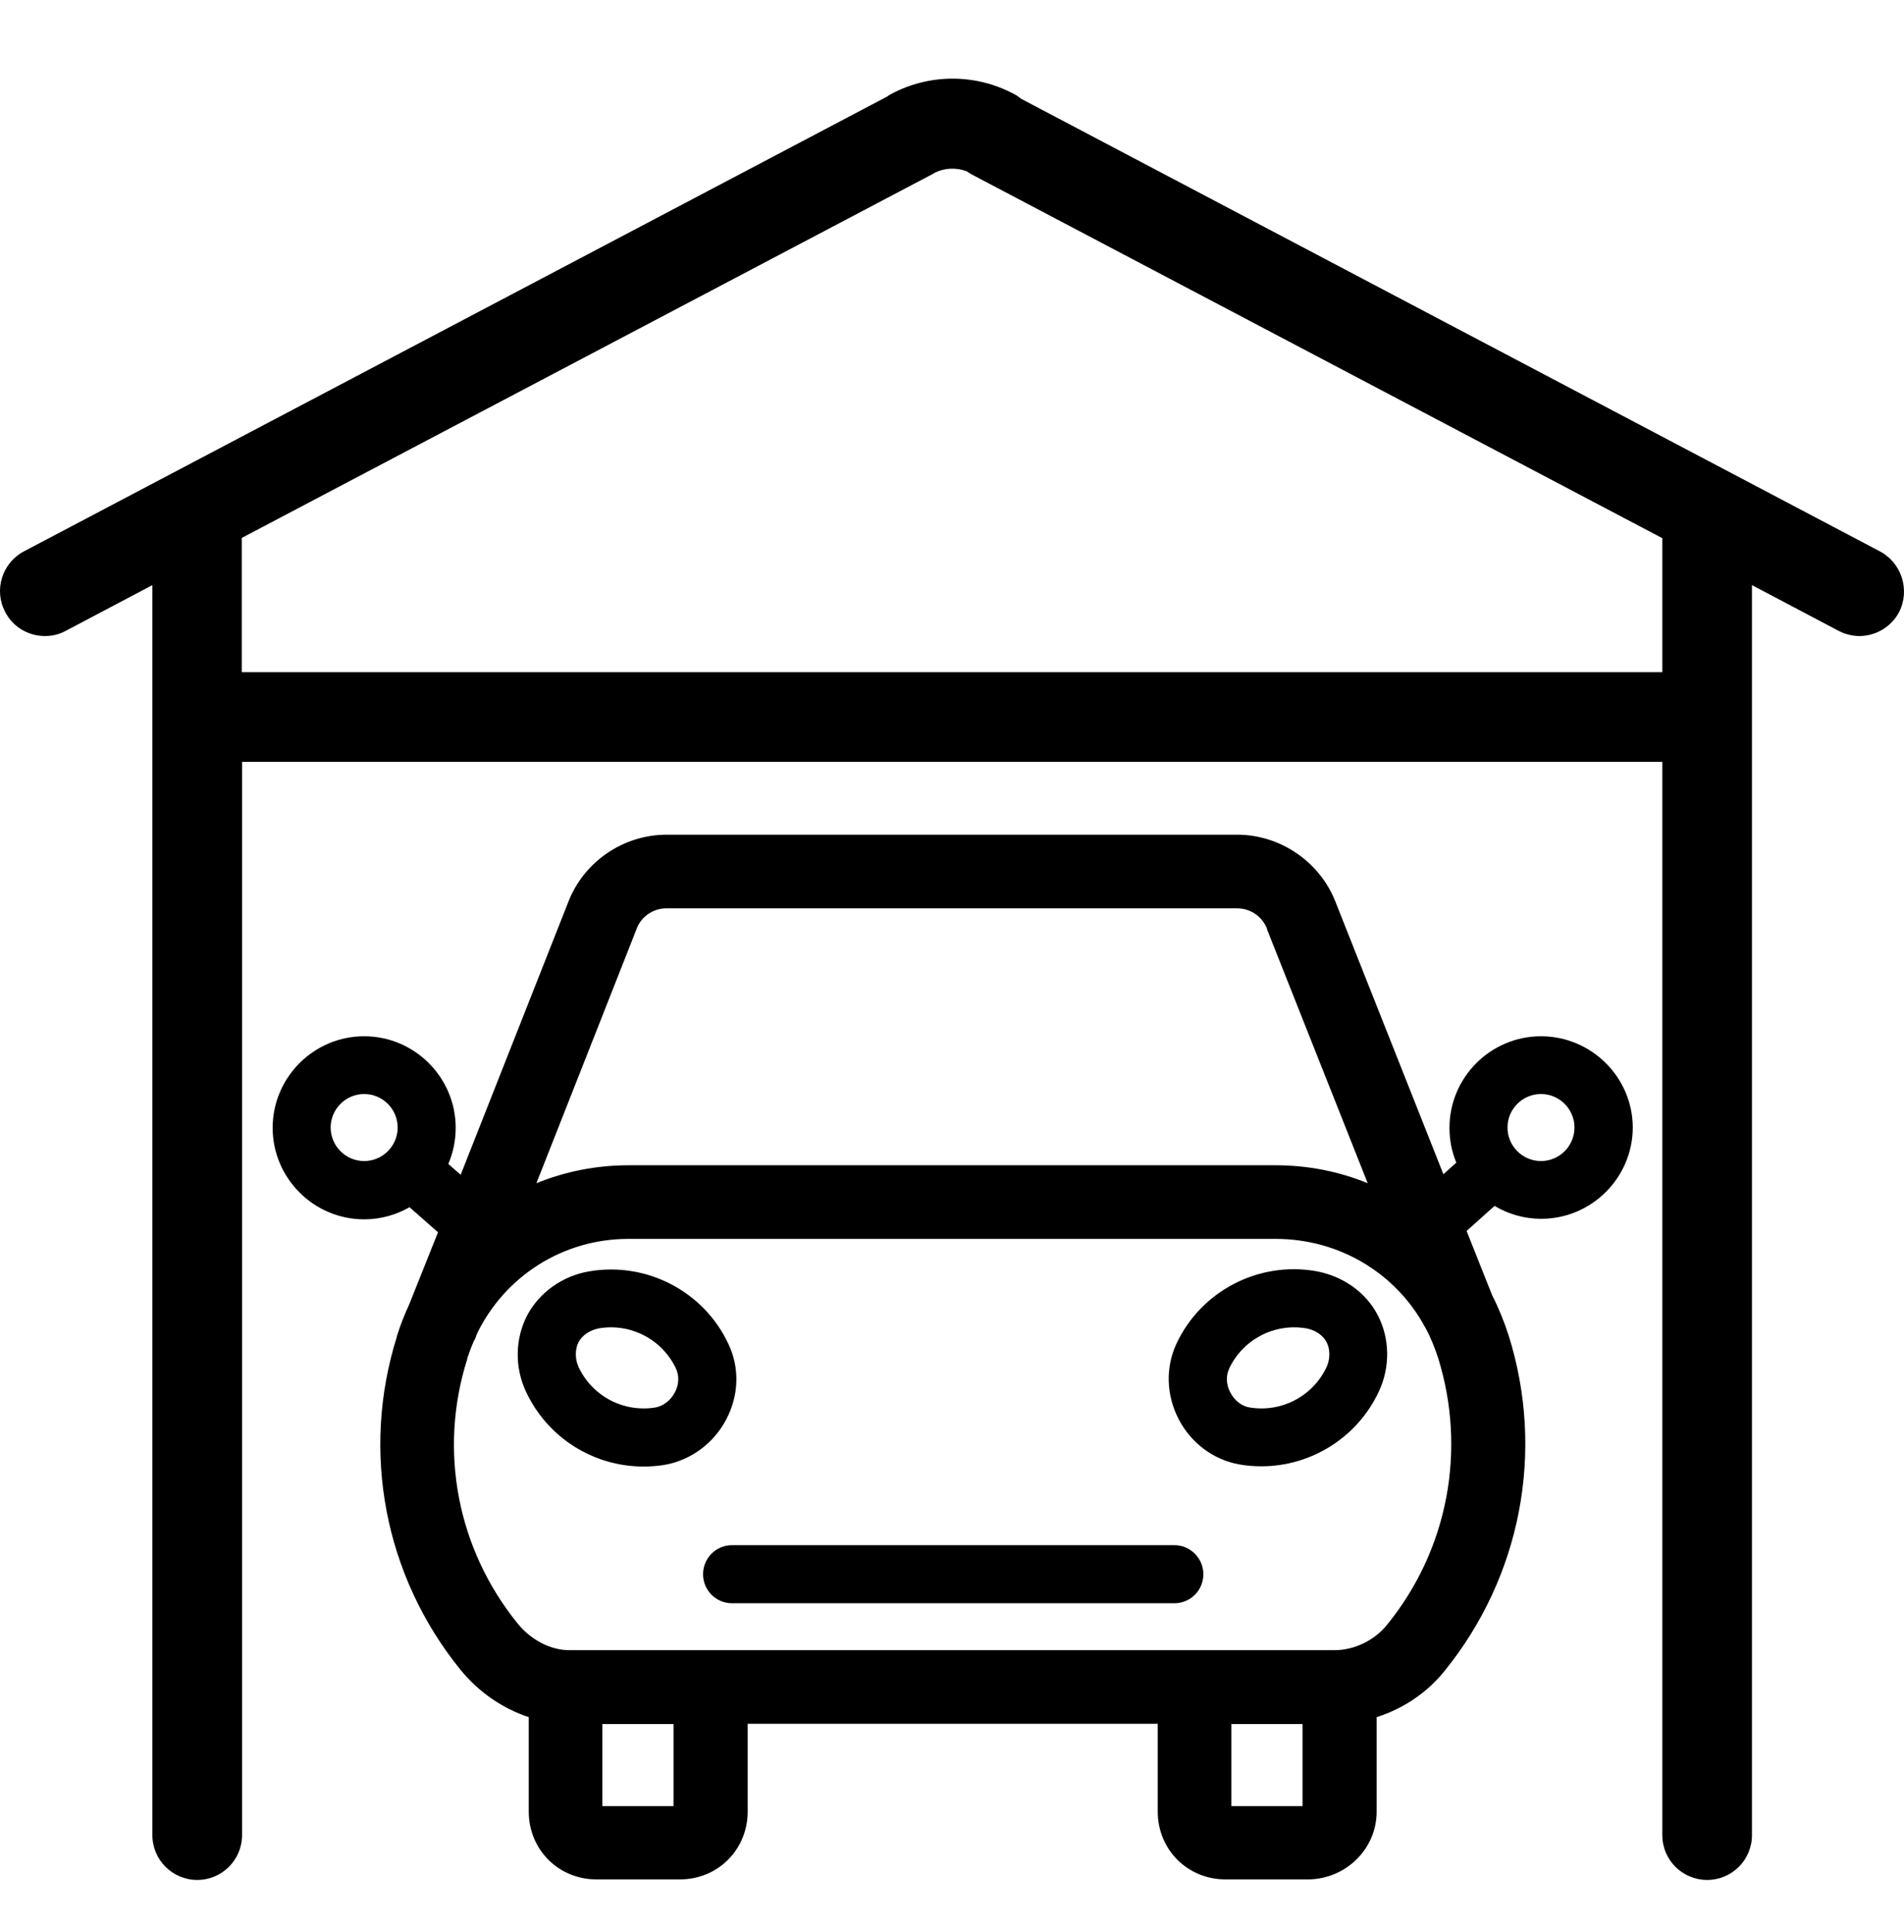<?xml version="1.0" encoding="UTF-8"?> <svg xmlns="http://www.w3.org/2000/svg" width="69" height="70" viewBox="0 0 69 70" fill="none"><g clip-path="url(#clip0_2508_2923)"><path d="M42.558 55.98H26.529C25.947 55.98 25.479 56.449 25.479 57.032C25.479 57.615 25.947 58.084 26.529 58.084H42.558C43.141 58.084 43.609 57.615 43.609 57.032C43.609 56.449 43.132 55.98 42.558 55.98Z" fill="black"></path><path d="M55.844 37.542C54.019 37.542 52.528 39.033 52.528 40.859C52.528 41.308 52.614 41.729 52.776 42.12L52.308 42.541L48.399 32.677C47.835 31.225 46.401 30.24 44.834 30.24H24.16C22.592 30.24 21.159 31.215 20.595 32.677L16.695 42.56L16.246 42.169C16.418 41.767 16.514 41.327 16.514 40.859C16.514 39.033 15.023 37.542 13.197 37.542C11.371 37.542 9.881 39.033 9.881 40.859C9.881 42.684 11.371 44.175 13.197 44.175C13.8 44.175 14.354 44.013 14.841 43.736L15.873 44.644L14.831 47.253C14.659 47.626 14.507 48.008 14.382 48.41V48.419V48.429C13.073 52.586 13.933 57.098 16.686 60.491C17.345 61.303 18.215 61.896 19.162 62.211V65.633C19.162 67.009 20.241 68.089 21.617 68.089H24.638C26.015 68.089 27.095 67.009 27.095 65.633V62.45H41.956V65.633C41.956 67.009 43.037 68.089 44.413 68.089H47.385C48.762 68.089 49.889 66.99 49.889 65.633V62.211C50.845 61.905 51.715 61.331 52.356 60.529C55.118 57.117 55.988 52.586 54.678 48.4C54.516 47.894 54.315 47.396 54.076 46.928L53.149 44.596L54.162 43.688C54.659 43.984 55.232 44.156 55.854 44.156C57.68 44.156 59.171 42.665 59.171 40.84C59.161 39.023 57.67 37.542 55.844 37.542ZM11.983 40.849C11.983 40.18 12.528 39.635 13.197 39.635C13.866 39.635 14.411 40.18 14.411 40.849C14.411 41.518 13.866 42.063 13.197 42.063C12.528 42.063 11.983 41.518 11.983 40.849ZM50.272 58.856C49.814 59.43 49.077 59.783 48.37 59.783H20.623C19.955 59.783 19.238 59.411 18.76 58.818C16.571 56.123 15.883 52.539 16.934 49.232C16.934 49.232 16.934 49.232 16.934 49.222C16.934 49.222 16.934 49.222 16.934 49.213C17.002 49.002 17.077 48.801 17.163 48.601C17.202 48.543 17.23 48.486 17.25 48.419L17.288 48.314C18.301 46.23 20.404 44.883 22.774 44.883H46.21H46.229C48.532 44.883 50.587 46.125 51.639 48.075C51.648 48.094 51.658 48.104 51.667 48.123C51.849 48.457 51.992 48.82 52.116 49.193C53.158 52.539 52.47 56.151 50.272 58.856ZM23.071 33.652C23.071 33.643 23.071 33.643 23.071 33.643C23.243 33.203 23.672 32.907 24.151 32.907H44.834C45.312 32.907 45.742 33.203 45.914 33.643V33.652V33.662L49.565 42.866C48.513 42.436 47.385 42.216 46.229 42.216C46.219 42.216 46.219 42.216 46.21 42.216H22.774C21.599 42.216 20.47 42.446 19.439 42.866L23.071 33.652ZM24.409 65.432H21.828V62.459H24.409V65.432ZM47.204 62.459V65.432H44.623V62.459H47.204ZM55.844 42.063C55.175 42.063 54.631 41.518 54.631 40.849C54.631 40.18 55.175 39.635 55.844 39.635C56.514 39.635 57.058 40.18 57.058 40.849C57.058 41.518 56.514 42.063 55.844 42.063Z" fill="black"></path><path d="M26.32 51.421C26.779 50.551 26.808 49.547 26.396 48.688C25.508 46.785 23.434 45.705 21.359 46.059C20.385 46.221 19.543 46.824 19.104 47.655C18.664 48.506 18.645 49.538 19.066 50.427C19.85 52.1 21.522 53.131 23.319 53.131C23.586 53.131 23.844 53.112 24.112 53.065C25.049 52.893 25.871 52.281 26.32 51.421ZM20.968 49.528C20.834 49.232 20.834 48.879 20.968 48.62C21.102 48.372 21.388 48.181 21.713 48.123C22.86 47.932 23.997 48.525 24.495 49.577C24.619 49.844 24.609 50.159 24.456 50.446C24.303 50.733 24.046 50.934 23.758 50.99C22.611 51.182 21.465 50.589 20.968 49.528Z" fill="black"></path><path d="M47.673 46.049C45.598 45.695 43.524 46.775 42.635 48.678C42.234 49.538 42.263 50.541 42.712 51.411C43.161 52.281 43.983 52.893 44.92 53.055C45.188 53.103 45.455 53.122 45.713 53.122C47.51 53.122 49.192 52.08 49.966 50.417C50.387 49.528 50.368 48.486 49.928 47.645C49.498 46.814 48.657 46.221 47.673 46.049ZM45.283 50.99C44.996 50.943 44.738 50.742 44.585 50.445C44.432 50.159 44.423 49.844 44.547 49.576C45.044 48.525 46.181 47.932 47.328 48.123C47.662 48.181 47.94 48.372 48.074 48.62C48.208 48.878 48.208 49.242 48.074 49.528C47.576 50.589 46.43 51.182 45.283 50.99Z" fill="black"></path><path d="M68.126 19.975L36.996 3.574C36.92 3.507 36.834 3.449 36.738 3.402C35.352 2.665 33.689 2.665 32.303 3.402C32.246 3.43 32.198 3.459 32.15 3.498L0.868 19.975C0.074 20.395 -0.232 21.38 0.189 22.173C0.475 22.727 1.04 23.043 1.632 23.043C1.89 23.043 2.148 22.985 2.387 22.852L5.522 21.198V66.483C5.522 67.382 6.249 68.108 7.147 68.108C8.045 68.108 8.772 67.382 8.772 66.483V27.602H60.241V66.483C60.241 67.382 60.968 68.108 61.866 68.108C62.764 68.108 63.49 67.382 63.49 66.483V21.198L66.625 22.852C66.865 22.976 67.123 23.043 67.381 23.043C67.963 23.043 68.527 22.727 68.824 22.173C69.225 21.38 68.919 20.395 68.126 19.975ZM60.231 24.353H8.762V19.488L33.794 6.307C33.832 6.288 33.861 6.269 33.89 6.25C34.253 6.078 34.655 6.069 35.027 6.202C35.084 6.241 35.142 6.279 35.209 6.317L60.241 19.497V24.353H60.231Z" fill="black"></path></g><defs><clipPath id="clip0_2508_2923"><rect width="69" height="69" fill="white" transform="translate(0 0.867)"></rect></clipPath></defs></svg> 